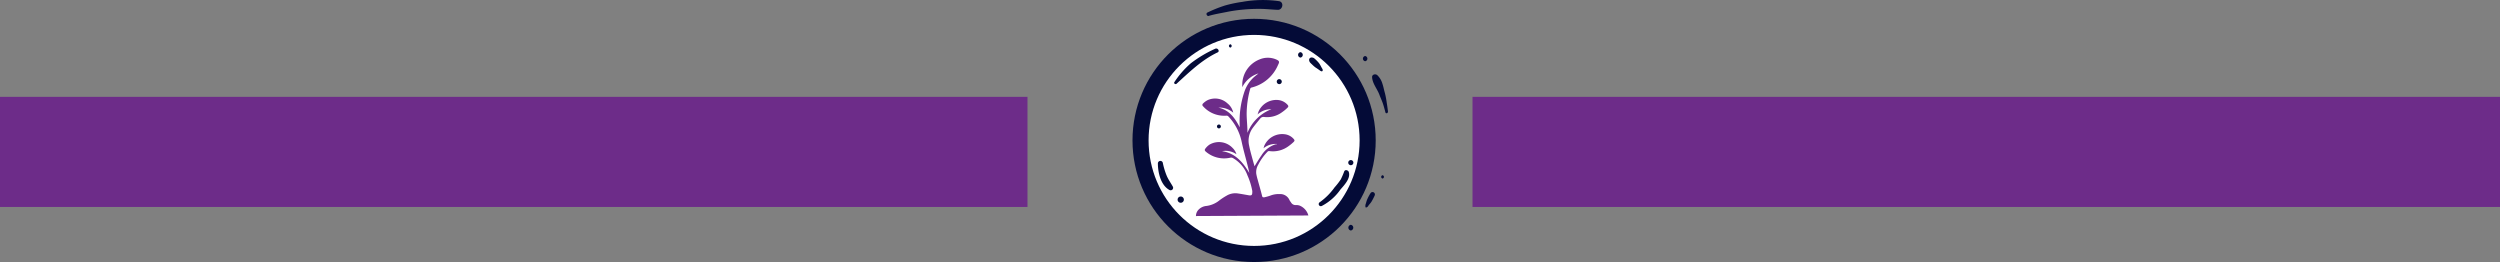 <svg xmlns="http://www.w3.org/2000/svg" viewBox="0 0 399.35 41.86"><rect x="0" y="0" width="399.35" height="41.86" fill="#808080" stroke="none"/><defs><style>.cls-1{fill:#010a36;}.cls-2{fill:#fff;stroke:#040b37;stroke-miterlimit:10;stroke-width:2.57px;}.cls-3{fill:#040b37;}.cls-4{fill:#6d2c89;}</style></defs><g id="Layer_2" data-name="Layer 2"><g id="Capa_1" data-name="Capa 1"><path class="cls-1" d="M198.54,23.46c-3.13.8-6.27-.47-9.44-.38a.38.38,0,0,0,0,.76c3.18.32,6.82,2.21,10,.86C199.79,24.39,199.26,23.28,198.54,23.46Z"/><path class="cls-1" d="M200.91,23.3a.6.6,0,0,0,0,1.2A.6.6,0,0,0,200.91,23.3Z"/><path class="cls-1" d="M214.17,26.74c0-.45-.74-.48-.72,0,0,2,1.28,3.69,1.46,5.69a.65.65,0,0,0,1.3,0C216.26,30.34,214.41,28.77,214.17,26.74Z"/><path class="cls-1" d="M215.78,35.91a.46.46,0,0,0,0,.91A.46.46,0,0,0,215.78,35.91Z"/><circle class="cls-2" cx="200.33" cy="22.43" r="18.14"/><path class="cls-3" d="M215.45,27.46c-.1-.28-.57-.42-.72-.09a12,12,0,0,1-.55,1.28,10.87,10.87,0,0,1-1,1.29,10,10,0,0,1-2.36,2.36.34.34,0,0,0,.34.59,8.28,8.28,0,0,0,2.95-2.6C214.74,29.56,215.79,28.48,215.45,27.46Z"/><path class="cls-3" d="M215.78,25.57a.41.41,0,0,0,0,.82A.41.41,0,0,0,215.78,25.57Z"/><path class="cls-3" d="M194.11,7.79a19.61,19.61,0,0,0-3.89,2.32,14.52,14.52,0,0,0-2.62,3c-.16.21.17.43.34.27,2.06-1.87,4-3.79,6.54-5C194.91,8.22,194.53,7.58,194.11,7.79Z"/><path class="cls-3" d="M196.53,7.07a.27.27,0,0,0,0,.53A.27.27,0,0,0,196.53,7.07Z"/><path class="cls-3" d="M187.36,29.83c-.33-.6-.74-1.15-1-1.78a11.23,11.23,0,0,1-.62-2.07.4.4,0,0,0-.78.11c0,1.47.45,3.53,1.89,4.28A.4.4,0,0,0,187.36,29.83Z"/><path class="cls-3" d="M188.61,31.39a.5.5,0,0,0,0,1A.5.5,0,0,0,188.61,31.39Z"/><path class="cls-4" d="M209,34.42a2.39,2.39,0,0,0-1.37-1.57,1.63,1.63,0,0,0-.67-.09.82.82,0,0,1-.74-.44A2.79,2.79,0,0,1,206,32a1.61,1.61,0,0,0-1.58-1,3.66,3.66,0,0,0-1.53.26,7.85,7.85,0,0,1-.95.26c-.19,0-.29,0-.34-.25-.21-.86-.47-1.72-.7-2.57a9.28,9.28,0,0,1-.22-.91,2.32,2.32,0,0,1,.32-1.5,8.34,8.34,0,0,1,1.47-2.05.35.35,0,0,1,.27-.11,4.16,4.16,0,0,0,3.06-.76,7.49,7.49,0,0,0,.82-.67c.22-.21.21-.31,0-.54a2.27,2.27,0,0,0-1.23-.69,3.13,3.13,0,0,0-3.47,1.9c0,.08-.05.17-.09.32A3,3,0,0,1,204,23a.67.67,0,0,1-.12.06l-.14,0a4.09,4.09,0,0,0-2.22,1.74c-.4.57-.76,1.17-1.12,1.76-.13-.45-.27-.94-.4-1.42s-.34-1.23-.46-1.86a3.47,3.47,0,0,1,.55-2.81c.38-.52.79-1,1.2-1.51a.67.67,0,0,1,.68-.27,4,4,0,0,0,2.86-.79,6,6,0,0,0,.78-.64c.25-.23.24-.34,0-.59a2.34,2.34,0,0,0-1.51-.7A3.11,3.11,0,0,0,201,17.91c0,.1-.07.21-.12.38a3.09,3.09,0,0,1,2.21-.84,6.71,6.71,0,0,0-3.82,3.77c0-1-.12-2-.13-3a15.22,15.22,0,0,1,.56-4,.28.28,0,0,1,.24-.24,6.19,6.19,0,0,0,4.22-3.62c.26-.5.2-.64-.32-.87a3.38,3.38,0,0,0-2.63,0,4.36,4.36,0,0,0-2.77,3.94c0,.14,0,.29,0,.5a4.29,4.29,0,0,1,2.59-2.2l-.69.56a5.61,5.61,0,0,0-1.61,2.52,14.57,14.57,0,0,0-.7,5.24,1.41,1.41,0,0,1,0,.2s0,0,0,.08c-.75-1.45-1.63-2.74-3.4-3.14A3.38,3.38,0,0,1,197,18a2.58,2.58,0,0,0-.92-1.48,2.9,2.9,0,0,0-3.16-.53,2.83,2.83,0,0,0-.73.53.29.29,0,0,0,0,.47,4.52,4.52,0,0,0,3.67,1.49.41.41,0,0,1,.39.15,8.4,8.4,0,0,1,2.09,4c.28,1.35.68,2.68,1,4,.08.32.16.64.22,1-1-1.68-2.21-3.17-4.35-3.48a3,3,0,0,1,2.3.49,2.3,2.3,0,0,0-.61-1,3,3,0,0,0-3.69-.54,2.63,2.63,0,0,0-.62.58c-.19.23-.18.34,0,.52a4.49,4.49,0,0,0,3.9,1,.6.6,0,0,1,.49.07A5.18,5.18,0,0,1,199.26,28a10.83,10.83,0,0,1,.78,2.5,1.23,1.23,0,0,1,0,.19c0,.48-.12.58-.59.5s-1.15-.21-1.72-.29a2.71,2.71,0,0,0-1.8.36,9.83,9.83,0,0,0-1.17.77,4.12,4.12,0,0,1-2.06.87,2,2,0,0,0-1.26.61,1.48,1.48,0,0,0-.4,1Z"/><path class="cls-3" d="M193.11,2.53c.93-.27,1.87-.42,2.81-.61s1.79-.31,2.69-.39a26.29,26.29,0,0,1,2.66-.11c1,0,1.92.12,2.87.15.78,0,1-1.23.19-1.38a18.48,18.48,0,0,0-5.89.11,20.49,20.49,0,0,0-2.8.59A21.1,21.1,0,0,0,192.88,2c-.32.14-.09.64.23.55Z"/><path class="cls-3" d="M221.72,17.9c-.05-.49-.12-1-.2-1.47a13.64,13.64,0,0,0-.29-1.55c-.15-.49-.23-1-.39-1.46A3.08,3.08,0,0,0,220,12c-.3-.25-.85-.11-.82.34.05,1,.82,1.86,1.16,2.78.17.47.39.91.55,1.38s.3,1,.42,1.46c.05.2.39.16.37-.05Z"/><path class="cls-3" d="M218.07,9.78a.42.42,0,0,0,0-.83.42.42,0,0,0,0,.83Z"/><path class="cls-3" d="M218.26,33.12c.2,0,.31-.25.42-.4a4.33,4.33,0,0,0,.38-.47,9,9,0,0,0,.52-1,.39.39,0,0,0-.14-.52.38.38,0,0,0-.52.14,7.26,7.26,0,0,0-.56,1.07,5.34,5.34,0,0,0-.16.53,1,1,0,0,0-.08.6.11.11,0,0,0,.14.08Z"/><path class="cls-3" d="M220.85,28.52a.27.27,0,0,0,0-.53.27.27,0,0,0,0,.53Z"/><path class="cls-3" d="M211.29,11.27c0-.11,0-.23-.09-.32l-.15-.27a5.79,5.79,0,0,0-.31-.54,4.6,4.6,0,0,0-.47-.52l-.22-.21c-.07-.05-.13-.11-.2-.15a1,1,0,0,0-.23-.07.45.45,0,0,0-.39.1.42.42,0,0,0-.1.39,1,1,0,0,0,.08.22,1.12,1.12,0,0,0,.17.2c.07.08.15.14.22.21a4.35,4.35,0,0,0,.57.49c.18.11.35.23.52.35s.49.41.6.12Z"/><path class="cls-3" d="M207.73,9.2a.44.44,0,0,0,0-.87.44.44,0,0,0,0,.87Z"/><path class="cls-3" d="M204.35,13.44a.4.4,0,0,0,0-.8.4.4,0,0,0,0,.8Z"/><path class="cls-3" d="M194.71,20.51a.31.31,0,0,0,0-.62.31.31,0,0,0,0,.62Z"/><rect class="cls-4" y="15.47" width="164.13" height="17.59"/><rect class="cls-4" x="235.22" y="15.47" width="164.13" height="17.59"/></g></g></svg>